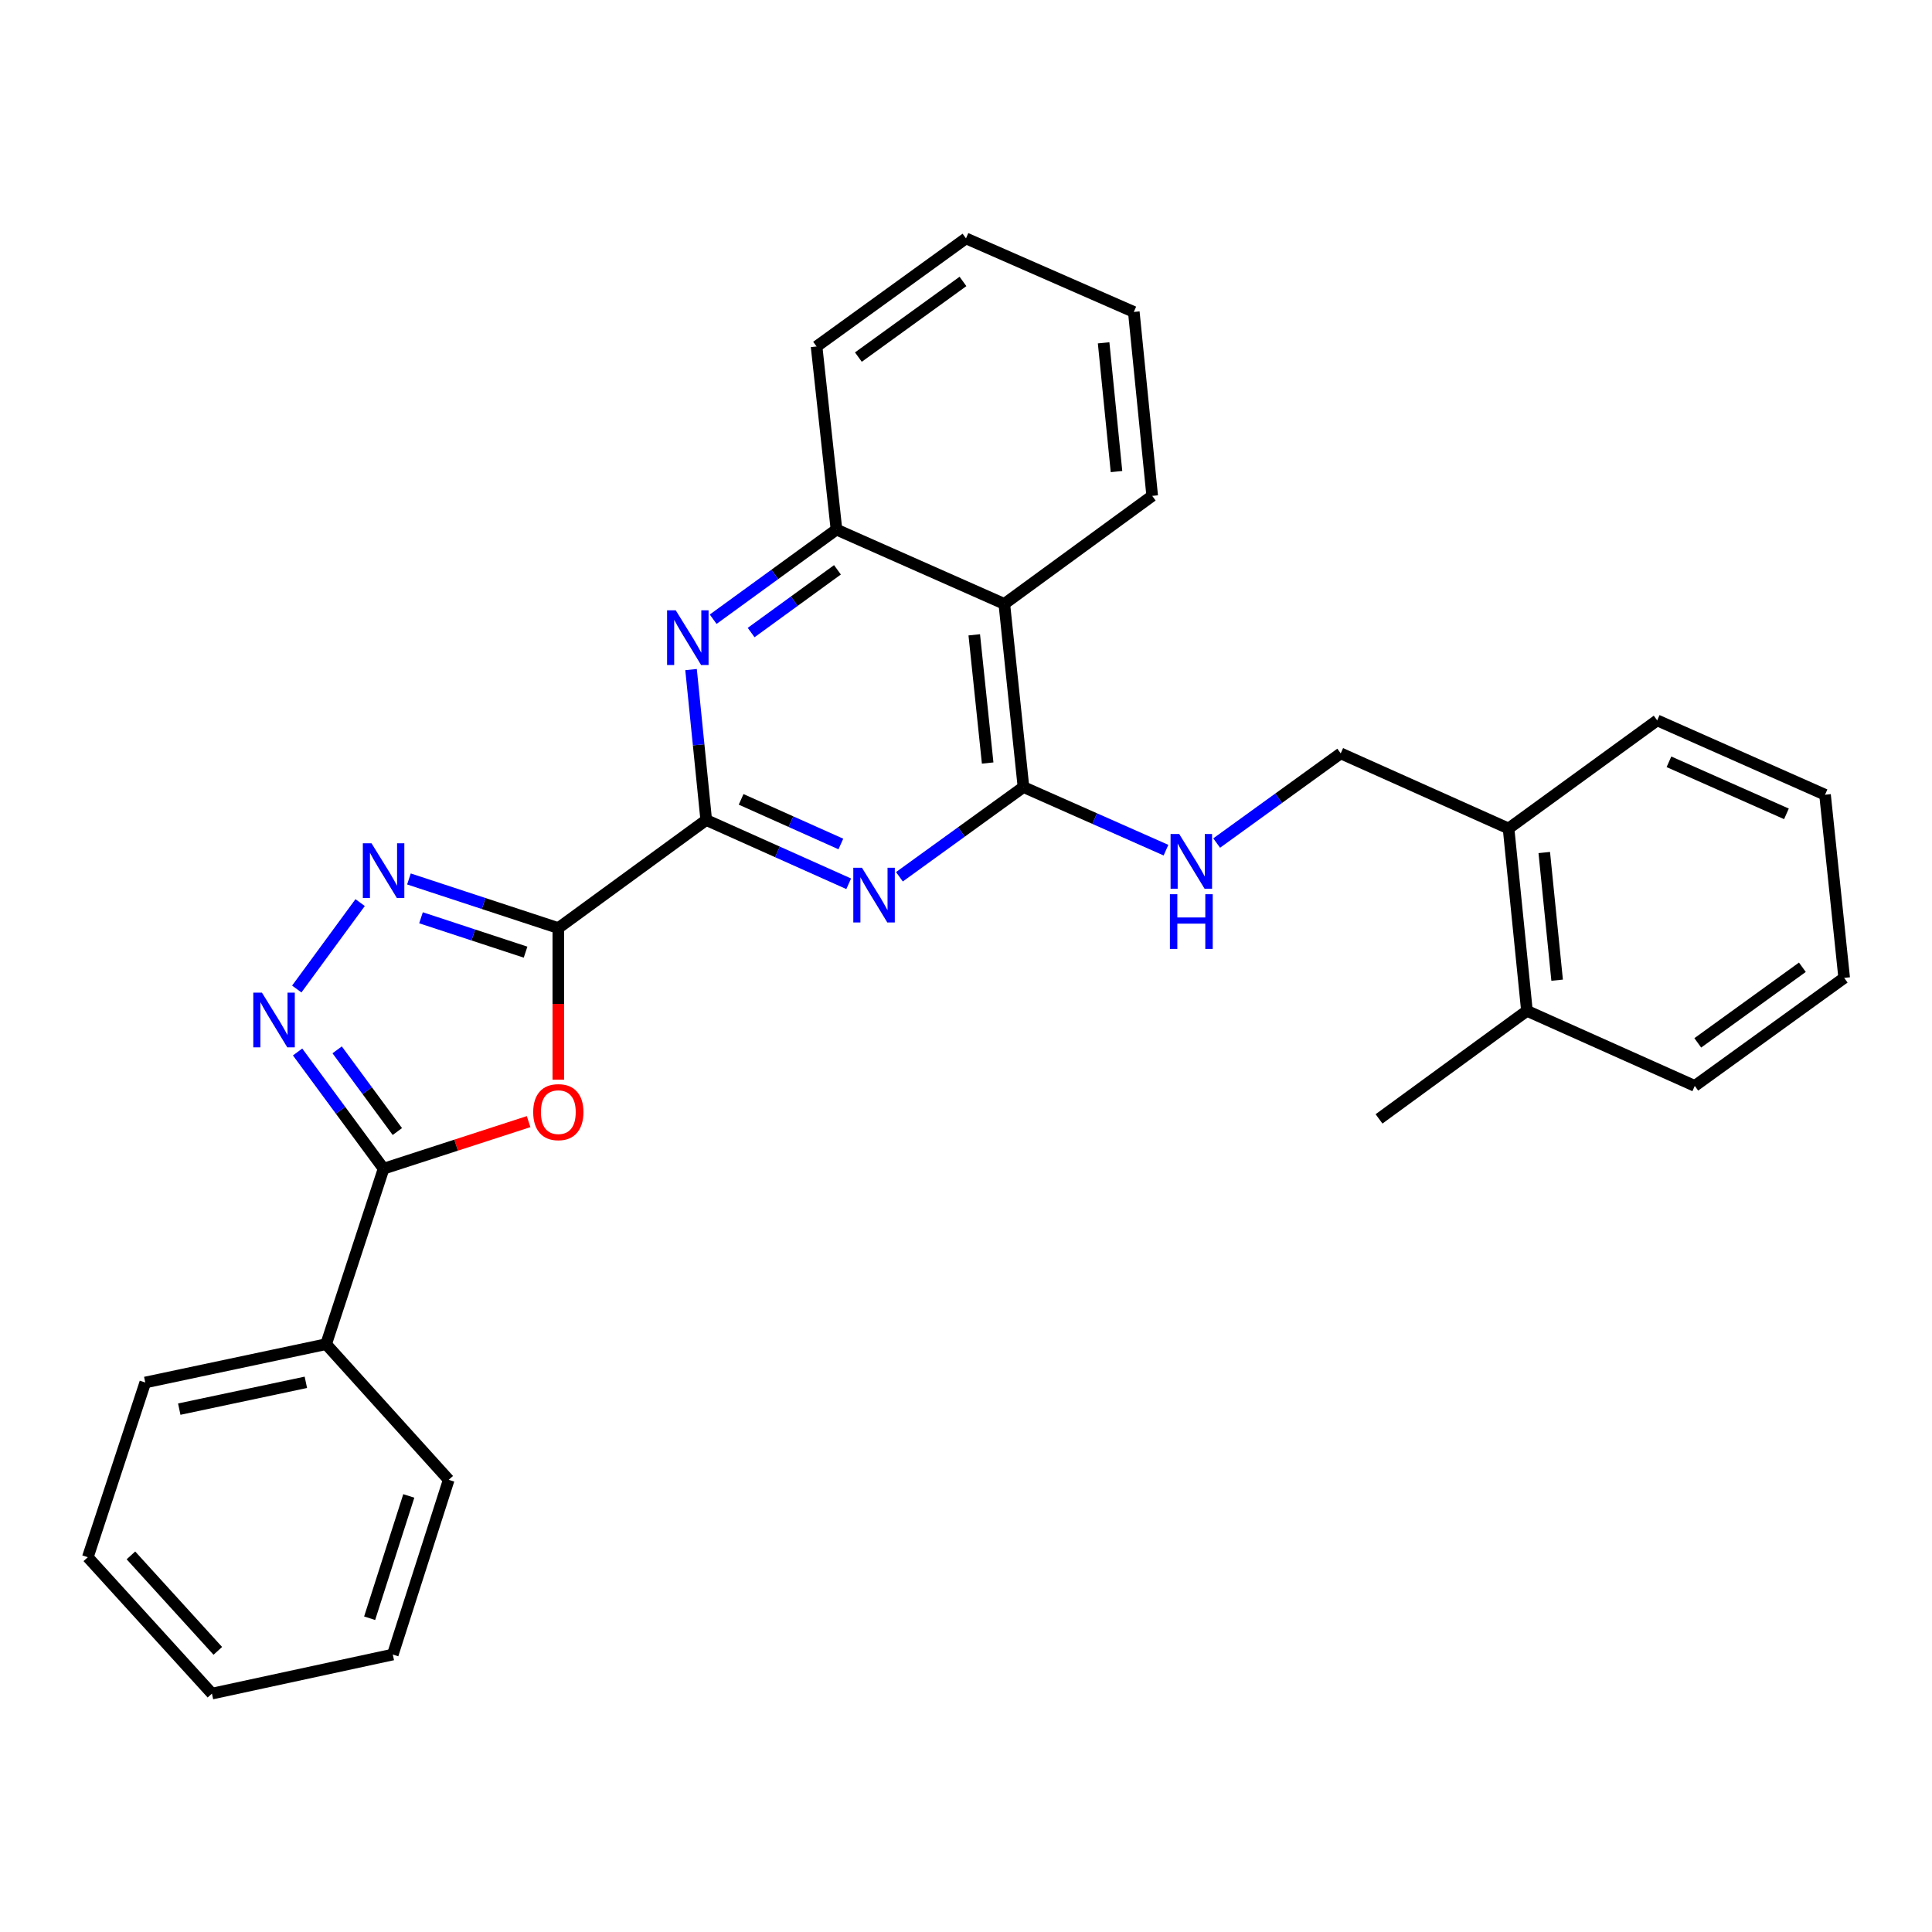 <?xml version='1.0' encoding='iso-8859-1'?>
<svg version='1.1' baseProfile='full'
              xmlns='http://www.w3.org/2000/svg'
                      xmlns:rdkit='http://www.rdkit.org/xml'
                      xmlns:xlink='http://www.w3.org/1999/xlink'
                  xml:space='preserve'
width='1000px' height='1000px' viewBox='0 0 1000 1000'>
<!-- END OF HEADER -->
<rect style='opacity:1.0;fill:#FFFFFF;stroke:none' width='1000' height='1000' x='0' y='0'> </rect>
<path class='bond-0' d='M 288.986,480.366 L 365.542,424.444' style='fill:none;fill-rule:evenodd;stroke:#000000;stroke-width:6px;stroke-linecap:butt;stroke-linejoin:miter;stroke-opacity:1' />
<path class='bond-1' d='M 288.986,480.366 L 288.986,519.611' style='fill:none;fill-rule:evenodd;stroke:#000000;stroke-width:6px;stroke-linecap:butt;stroke-linejoin:miter;stroke-opacity:1' />
<path class='bond-1' d='M 288.986,519.611 L 288.986,558.856' style='fill:none;fill-rule:evenodd;stroke:#FF0000;stroke-width:6px;stroke-linecap:butt;stroke-linejoin:miter;stroke-opacity:1' />
<path class='bond-3' d='M 288.986,480.366 L 250.327,467.654' style='fill:none;fill-rule:evenodd;stroke:#000000;stroke-width:6px;stroke-linecap:butt;stroke-linejoin:miter;stroke-opacity:1' />
<path class='bond-3' d='M 250.327,467.654 L 211.667,454.943' style='fill:none;fill-rule:evenodd;stroke:#0000FF;stroke-width:6px;stroke-linecap:butt;stroke-linejoin:miter;stroke-opacity:1' />
<path class='bond-3' d='M 272.035,492.834 L 244.973,483.936' style='fill:none;fill-rule:evenodd;stroke:#000000;stroke-width:6px;stroke-linecap:butt;stroke-linejoin:miter;stroke-opacity:1' />
<path class='bond-3' d='M 244.973,483.936 L 217.911,475.038' style='fill:none;fill-rule:evenodd;stroke:#0000FF;stroke-width:6px;stroke-linecap:butt;stroke-linejoin:miter;stroke-opacity:1' />
<path class='bond-2' d='M 365.542,424.444 L 402.416,440.943' style='fill:none;fill-rule:evenodd;stroke:#000000;stroke-width:6px;stroke-linecap:butt;stroke-linejoin:miter;stroke-opacity:1' />
<path class='bond-2' d='M 402.416,440.943 L 439.291,457.442' style='fill:none;fill-rule:evenodd;stroke:#0000FF;stroke-width:6px;stroke-linecap:butt;stroke-linejoin:miter;stroke-opacity:1' />
<path class='bond-2' d='M 383.604,413.749 L 409.416,425.298' style='fill:none;fill-rule:evenodd;stroke:#000000;stroke-width:6px;stroke-linecap:butt;stroke-linejoin:miter;stroke-opacity:1' />
<path class='bond-2' d='M 409.416,425.298 L 435.228,436.848' style='fill:none;fill-rule:evenodd;stroke:#0000FF;stroke-width:6px;stroke-linecap:butt;stroke-linejoin:miter;stroke-opacity:1' />
<path class='bond-7' d='M 365.542,424.444 L 361.615,385.51' style='fill:none;fill-rule:evenodd;stroke:#000000;stroke-width:6px;stroke-linecap:butt;stroke-linejoin:miter;stroke-opacity:1' />
<path class='bond-7' d='M 361.615,385.51 L 357.687,346.576' style='fill:none;fill-rule:evenodd;stroke:#0000FF;stroke-width:6px;stroke-linecap:butt;stroke-linejoin:miter;stroke-opacity:1' />
<path class='bond-6' d='M 273.609,580.547 L 236.078,592.73' style='fill:none;fill-rule:evenodd;stroke:#FF0000;stroke-width:6px;stroke-linecap:butt;stroke-linejoin:miter;stroke-opacity:1' />
<path class='bond-6' d='M 236.078,592.73 L 198.547,604.912' style='fill:none;fill-rule:evenodd;stroke:#000000;stroke-width:6px;stroke-linecap:butt;stroke-linejoin:miter;stroke-opacity:1' />
<path class='bond-5' d='M 465.536,453.819 L 497.641,430.6' style='fill:none;fill-rule:evenodd;stroke:#0000FF;stroke-width:6px;stroke-linecap:butt;stroke-linejoin:miter;stroke-opacity:1' />
<path class='bond-5' d='M 497.641,430.6 L 529.746,407.381' style='fill:none;fill-rule:evenodd;stroke:#000000;stroke-width:6px;stroke-linecap:butt;stroke-linejoin:miter;stroke-opacity:1' />
<path class='bond-4' d='M 186.406,467.186 L 153.609,511.912' style='fill:none;fill-rule:evenodd;stroke:#0000FF;stroke-width:6px;stroke-linecap:butt;stroke-linejoin:miter;stroke-opacity:1' />
<path class='bond-29' d='M 154.039,544.506 L 176.293,574.709' style='fill:none;fill-rule:evenodd;stroke:#0000FF;stroke-width:6px;stroke-linecap:butt;stroke-linejoin:miter;stroke-opacity:1' />
<path class='bond-29' d='M 176.293,574.709 L 198.547,604.912' style='fill:none;fill-rule:evenodd;stroke:#000000;stroke-width:6px;stroke-linecap:butt;stroke-linejoin:miter;stroke-opacity:1' />
<path class='bond-29' d='M 174.513,543.4 L 190.091,564.542' style='fill:none;fill-rule:evenodd;stroke:#0000FF;stroke-width:6px;stroke-linecap:butt;stroke-linejoin:miter;stroke-opacity:1' />
<path class='bond-29' d='M 190.091,564.542 L 205.669,585.684' style='fill:none;fill-rule:evenodd;stroke:#000000;stroke-width:6px;stroke-linecap:butt;stroke-linejoin:miter;stroke-opacity:1' />
<path class='bond-10' d='M 529.746,407.381 L 566.627,423.711' style='fill:none;fill-rule:evenodd;stroke:#000000;stroke-width:6px;stroke-linecap:butt;stroke-linejoin:miter;stroke-opacity:1' />
<path class='bond-10' d='M 566.627,423.711 L 603.509,440.042' style='fill:none;fill-rule:evenodd;stroke:#0000FF;stroke-width:6px;stroke-linecap:butt;stroke-linejoin:miter;stroke-opacity:1' />
<path class='bond-30' d='M 529.746,407.381 L 519.834,312.581' style='fill:none;fill-rule:evenodd;stroke:#000000;stroke-width:6px;stroke-linecap:butt;stroke-linejoin:miter;stroke-opacity:1' />
<path class='bond-30' d='M 511.213,394.943 L 504.274,328.583' style='fill:none;fill-rule:evenodd;stroke:#000000;stroke-width:6px;stroke-linecap:butt;stroke-linejoin:miter;stroke-opacity:1' />
<path class='bond-11' d='M 198.547,604.912 L 168.801,695.741' style='fill:none;fill-rule:evenodd;stroke:#000000;stroke-width:6px;stroke-linecap:butt;stroke-linejoin:miter;stroke-opacity:1' />
<path class='bond-9' d='M 369.138,320.508 L 401.047,297.31' style='fill:none;fill-rule:evenodd;stroke:#0000FF;stroke-width:6px;stroke-linecap:butt;stroke-linejoin:miter;stroke-opacity:1' />
<path class='bond-9' d='M 401.047,297.31 L 432.957,274.113' style='fill:none;fill-rule:evenodd;stroke:#000000;stroke-width:6px;stroke-linecap:butt;stroke-linejoin:miter;stroke-opacity:1' />
<path class='bond-9' d='M 388.789,327.412 L 411.125,311.173' style='fill:none;fill-rule:evenodd;stroke:#0000FF;stroke-width:6px;stroke-linecap:butt;stroke-linejoin:miter;stroke-opacity:1' />
<path class='bond-9' d='M 411.125,311.173 L 433.462,294.935' style='fill:none;fill-rule:evenodd;stroke:#000000;stroke-width:6px;stroke-linecap:butt;stroke-linejoin:miter;stroke-opacity:1' />
<path class='bond-8' d='M 519.834,312.581 L 432.957,274.113' style='fill:none;fill-rule:evenodd;stroke:#000000;stroke-width:6px;stroke-linecap:butt;stroke-linejoin:miter;stroke-opacity:1' />
<path class='bond-15' d='M 519.834,312.581 L 596.38,256.659' style='fill:none;fill-rule:evenodd;stroke:#000000;stroke-width:6px;stroke-linecap:butt;stroke-linejoin:miter;stroke-opacity:1' />
<path class='bond-16' d='M 432.957,274.113 L 422.654,179.332' style='fill:none;fill-rule:evenodd;stroke:#000000;stroke-width:6px;stroke-linecap:butt;stroke-linejoin:miter;stroke-opacity:1' />
<path class='bond-12' d='M 629.749,436.36 L 661.85,413.153' style='fill:none;fill-rule:evenodd;stroke:#0000FF;stroke-width:6px;stroke-linecap:butt;stroke-linejoin:miter;stroke-opacity:1' />
<path class='bond-12' d='M 661.85,413.153 L 693.951,389.946' style='fill:none;fill-rule:evenodd;stroke:#000000;stroke-width:6px;stroke-linecap:butt;stroke-linejoin:miter;stroke-opacity:1' />
<path class='bond-17' d='M 168.801,695.741 L 75.191,715.575' style='fill:none;fill-rule:evenodd;stroke:#000000;stroke-width:6px;stroke-linecap:butt;stroke-linejoin:miter;stroke-opacity:1' />
<path class='bond-17' d='M 158.312,715.483 L 92.785,729.367' style='fill:none;fill-rule:evenodd;stroke:#000000;stroke-width:6px;stroke-linecap:butt;stroke-linejoin:miter;stroke-opacity:1' />
<path class='bond-18' d='M 168.801,695.741 L 232.255,765.955' style='fill:none;fill-rule:evenodd;stroke:#000000;stroke-width:6px;stroke-linecap:butt;stroke-linejoin:miter;stroke-opacity:1' />
<path class='bond-13' d='M 693.951,389.946 L 780.828,428.824' style='fill:none;fill-rule:evenodd;stroke:#000000;stroke-width:6px;stroke-linecap:butt;stroke-linejoin:miter;stroke-opacity:1' />
<path class='bond-14' d='M 780.828,428.824 L 790.341,523.214' style='fill:none;fill-rule:evenodd;stroke:#000000;stroke-width:6px;stroke-linecap:butt;stroke-linejoin:miter;stroke-opacity:1' />
<path class='bond-14' d='M 799.308,441.264 L 805.967,507.337' style='fill:none;fill-rule:evenodd;stroke:#000000;stroke-width:6px;stroke-linecap:butt;stroke-linejoin:miter;stroke-opacity:1' />
<path class='bond-19' d='M 780.828,428.824 L 857.756,372.864' style='fill:none;fill-rule:evenodd;stroke:#000000;stroke-width:6px;stroke-linecap:butt;stroke-linejoin:miter;stroke-opacity:1' />
<path class='bond-20' d='M 790.341,523.214 L 713.785,579.136' style='fill:none;fill-rule:evenodd;stroke:#000000;stroke-width:6px;stroke-linecap:butt;stroke-linejoin:miter;stroke-opacity:1' />
<path class='bond-21' d='M 790.341,523.214 L 877.209,562.064' style='fill:none;fill-rule:evenodd;stroke:#000000;stroke-width:6px;stroke-linecap:butt;stroke-linejoin:miter;stroke-opacity:1' />
<path class='bond-32' d='M 596.38,256.659 L 586.858,161.459' style='fill:none;fill-rule:evenodd;stroke:#000000;stroke-width:6px;stroke-linecap:butt;stroke-linejoin:miter;stroke-opacity:1' />
<path class='bond-32' d='M 577.898,244.085 L 571.232,177.445' style='fill:none;fill-rule:evenodd;stroke:#000000;stroke-width:6px;stroke-linecap:butt;stroke-linejoin:miter;stroke-opacity:1' />
<path class='bond-23' d='M 422.654,179.332 L 499.99,123.391' style='fill:none;fill-rule:evenodd;stroke:#000000;stroke-width:6px;stroke-linecap:butt;stroke-linejoin:miter;stroke-opacity:1' />
<path class='bond-23' d='M 444.3,184.828 L 498.435,145.669' style='fill:none;fill-rule:evenodd;stroke:#000000;stroke-width:6px;stroke-linecap:butt;stroke-linejoin:miter;stroke-opacity:1' />
<path class='bond-24' d='M 75.191,715.575 L 45.455,806.014' style='fill:none;fill-rule:evenodd;stroke:#000000;stroke-width:6px;stroke-linecap:butt;stroke-linejoin:miter;stroke-opacity:1' />
<path class='bond-25' d='M 232.255,765.955 L 203.308,856.385' style='fill:none;fill-rule:evenodd;stroke:#000000;stroke-width:6px;stroke-linecap:butt;stroke-linejoin:miter;stroke-opacity:1' />
<path class='bond-25' d='M 211.589,774.295 L 191.327,837.595' style='fill:none;fill-rule:evenodd;stroke:#000000;stroke-width:6px;stroke-linecap:butt;stroke-linejoin:miter;stroke-opacity:1' />
<path class='bond-27' d='M 857.756,372.864 L 944.633,411.351' style='fill:none;fill-rule:evenodd;stroke:#000000;stroke-width:6px;stroke-linecap:butt;stroke-linejoin:miter;stroke-opacity:1' />
<path class='bond-27' d='M 863.845,394.308 L 924.659,421.249' style='fill:none;fill-rule:evenodd;stroke:#000000;stroke-width:6px;stroke-linecap:butt;stroke-linejoin:miter;stroke-opacity:1' />
<path class='bond-33' d='M 877.209,562.064 L 954.545,506.151' style='fill:none;fill-rule:evenodd;stroke:#000000;stroke-width:6px;stroke-linecap:butt;stroke-linejoin:miter;stroke-opacity:1' />
<path class='bond-33' d='M 878.768,539.787 L 932.903,500.648' style='fill:none;fill-rule:evenodd;stroke:#000000;stroke-width:6px;stroke-linecap:butt;stroke-linejoin:miter;stroke-opacity:1' />
<path class='bond-22' d='M 586.858,161.459 L 499.99,123.391' style='fill:none;fill-rule:evenodd;stroke:#000000;stroke-width:6px;stroke-linecap:butt;stroke-linejoin:miter;stroke-opacity:1' />
<path class='bond-31' d='M 45.455,806.014 L 109.699,876.609' style='fill:none;fill-rule:evenodd;stroke:#000000;stroke-width:6px;stroke-linecap:butt;stroke-linejoin:miter;stroke-opacity:1' />
<path class='bond-31' d='M 67.767,805.067 L 112.738,854.484' style='fill:none;fill-rule:evenodd;stroke:#000000;stroke-width:6px;stroke-linecap:butt;stroke-linejoin:miter;stroke-opacity:1' />
<path class='bond-28' d='M 203.308,856.385 L 109.699,876.609' style='fill:none;fill-rule:evenodd;stroke:#000000;stroke-width:6px;stroke-linecap:butt;stroke-linejoin:miter;stroke-opacity:1' />
<path class='bond-26' d='M 954.545,506.151 L 944.633,411.351' style='fill:none;fill-rule:evenodd;stroke:#000000;stroke-width:6px;stroke-linecap:butt;stroke-linejoin:miter;stroke-opacity:1' />
<path  class='atom-2' d='M 275.986 575.636
Q 275.986 568.836, 279.346 565.036
Q 282.706 561.236, 288.986 561.236
Q 295.266 561.236, 298.626 565.036
Q 301.986 568.836, 301.986 575.636
Q 301.986 582.516, 298.586 586.436
Q 295.186 590.316, 288.986 590.316
Q 282.746 590.316, 279.346 586.436
Q 275.986 582.556, 275.986 575.636
M 288.986 587.116
Q 293.306 587.116, 295.626 584.236
Q 297.986 581.316, 297.986 575.636
Q 297.986 570.076, 295.626 567.276
Q 293.306 564.436, 288.986 564.436
Q 284.666 564.436, 282.306 567.236
Q 279.986 570.036, 279.986 575.636
Q 279.986 581.356, 282.306 584.236
Q 284.666 587.116, 288.986 587.116
' fill='#FF0000'/>
<path  class='atom-3' d='M 446.15 449.152
L 455.43 464.152
Q 456.35 465.632, 457.83 468.312
Q 459.31 470.992, 459.39 471.152
L 459.39 449.152
L 463.15 449.152
L 463.15 477.472
L 459.27 477.472
L 449.31 461.072
Q 448.15 459.152, 446.91 456.952
Q 445.71 454.752, 445.35 454.072
L 445.35 477.472
L 441.67 477.472
L 441.67 449.152
L 446.15 449.152
' fill='#0000FF'/>
<path  class='atom-4' d='M 192.287 436.469
L 201.567 451.469
Q 202.487 452.949, 203.967 455.629
Q 205.447 458.309, 205.527 458.469
L 205.527 436.469
L 209.287 436.469
L 209.287 464.789
L 205.407 464.789
L 195.447 448.389
Q 194.287 446.469, 193.047 444.269
Q 191.847 442.069, 191.487 441.389
L 191.487 464.789
L 187.807 464.789
L 187.807 436.469
L 192.287 436.469
' fill='#0000FF'/>
<path  class='atom-5' d='M 135.584 513.796
L 144.864 528.796
Q 145.784 530.276, 147.264 532.956
Q 148.744 535.636, 148.824 535.796
L 148.824 513.796
L 152.584 513.796
L 152.584 542.116
L 148.704 542.116
L 138.744 525.716
Q 137.584 523.796, 136.344 521.596
Q 135.144 519.396, 134.784 518.716
L 134.784 542.116
L 131.104 542.116
L 131.104 513.796
L 135.584 513.796
' fill='#0000FF'/>
<path  class='atom-8' d='M 349.76 315.884
L 359.04 330.884
Q 359.96 332.364, 361.44 335.044
Q 362.92 337.724, 363 337.884
L 363 315.884
L 366.76 315.884
L 366.76 344.204
L 362.88 344.204
L 352.92 327.804
Q 351.76 325.884, 350.52 323.684
Q 349.32 321.484, 348.96 320.804
L 348.96 344.204
L 345.28 344.204
L 345.28 315.884
L 349.76 315.884
' fill='#0000FF'/>
<path  class='atom-11' d='M 610.364 431.689
L 619.644 446.689
Q 620.564 448.169, 622.044 450.849
Q 623.524 453.529, 623.604 453.689
L 623.604 431.689
L 627.364 431.689
L 627.364 460.009
L 623.484 460.009
L 613.524 443.609
Q 612.364 441.689, 611.124 439.489
Q 609.924 437.289, 609.564 436.609
L 609.564 460.009
L 605.884 460.009
L 605.884 431.689
L 610.364 431.689
' fill='#0000FF'/>
<path  class='atom-11' d='M 605.544 462.841
L 609.384 462.841
L 609.384 474.881
L 623.864 474.881
L 623.864 462.841
L 627.704 462.841
L 627.704 491.161
L 623.864 491.161
L 623.864 478.081
L 609.384 478.081
L 609.384 491.161
L 605.544 491.161
L 605.544 462.841
' fill='#0000FF'/>
</svg>
